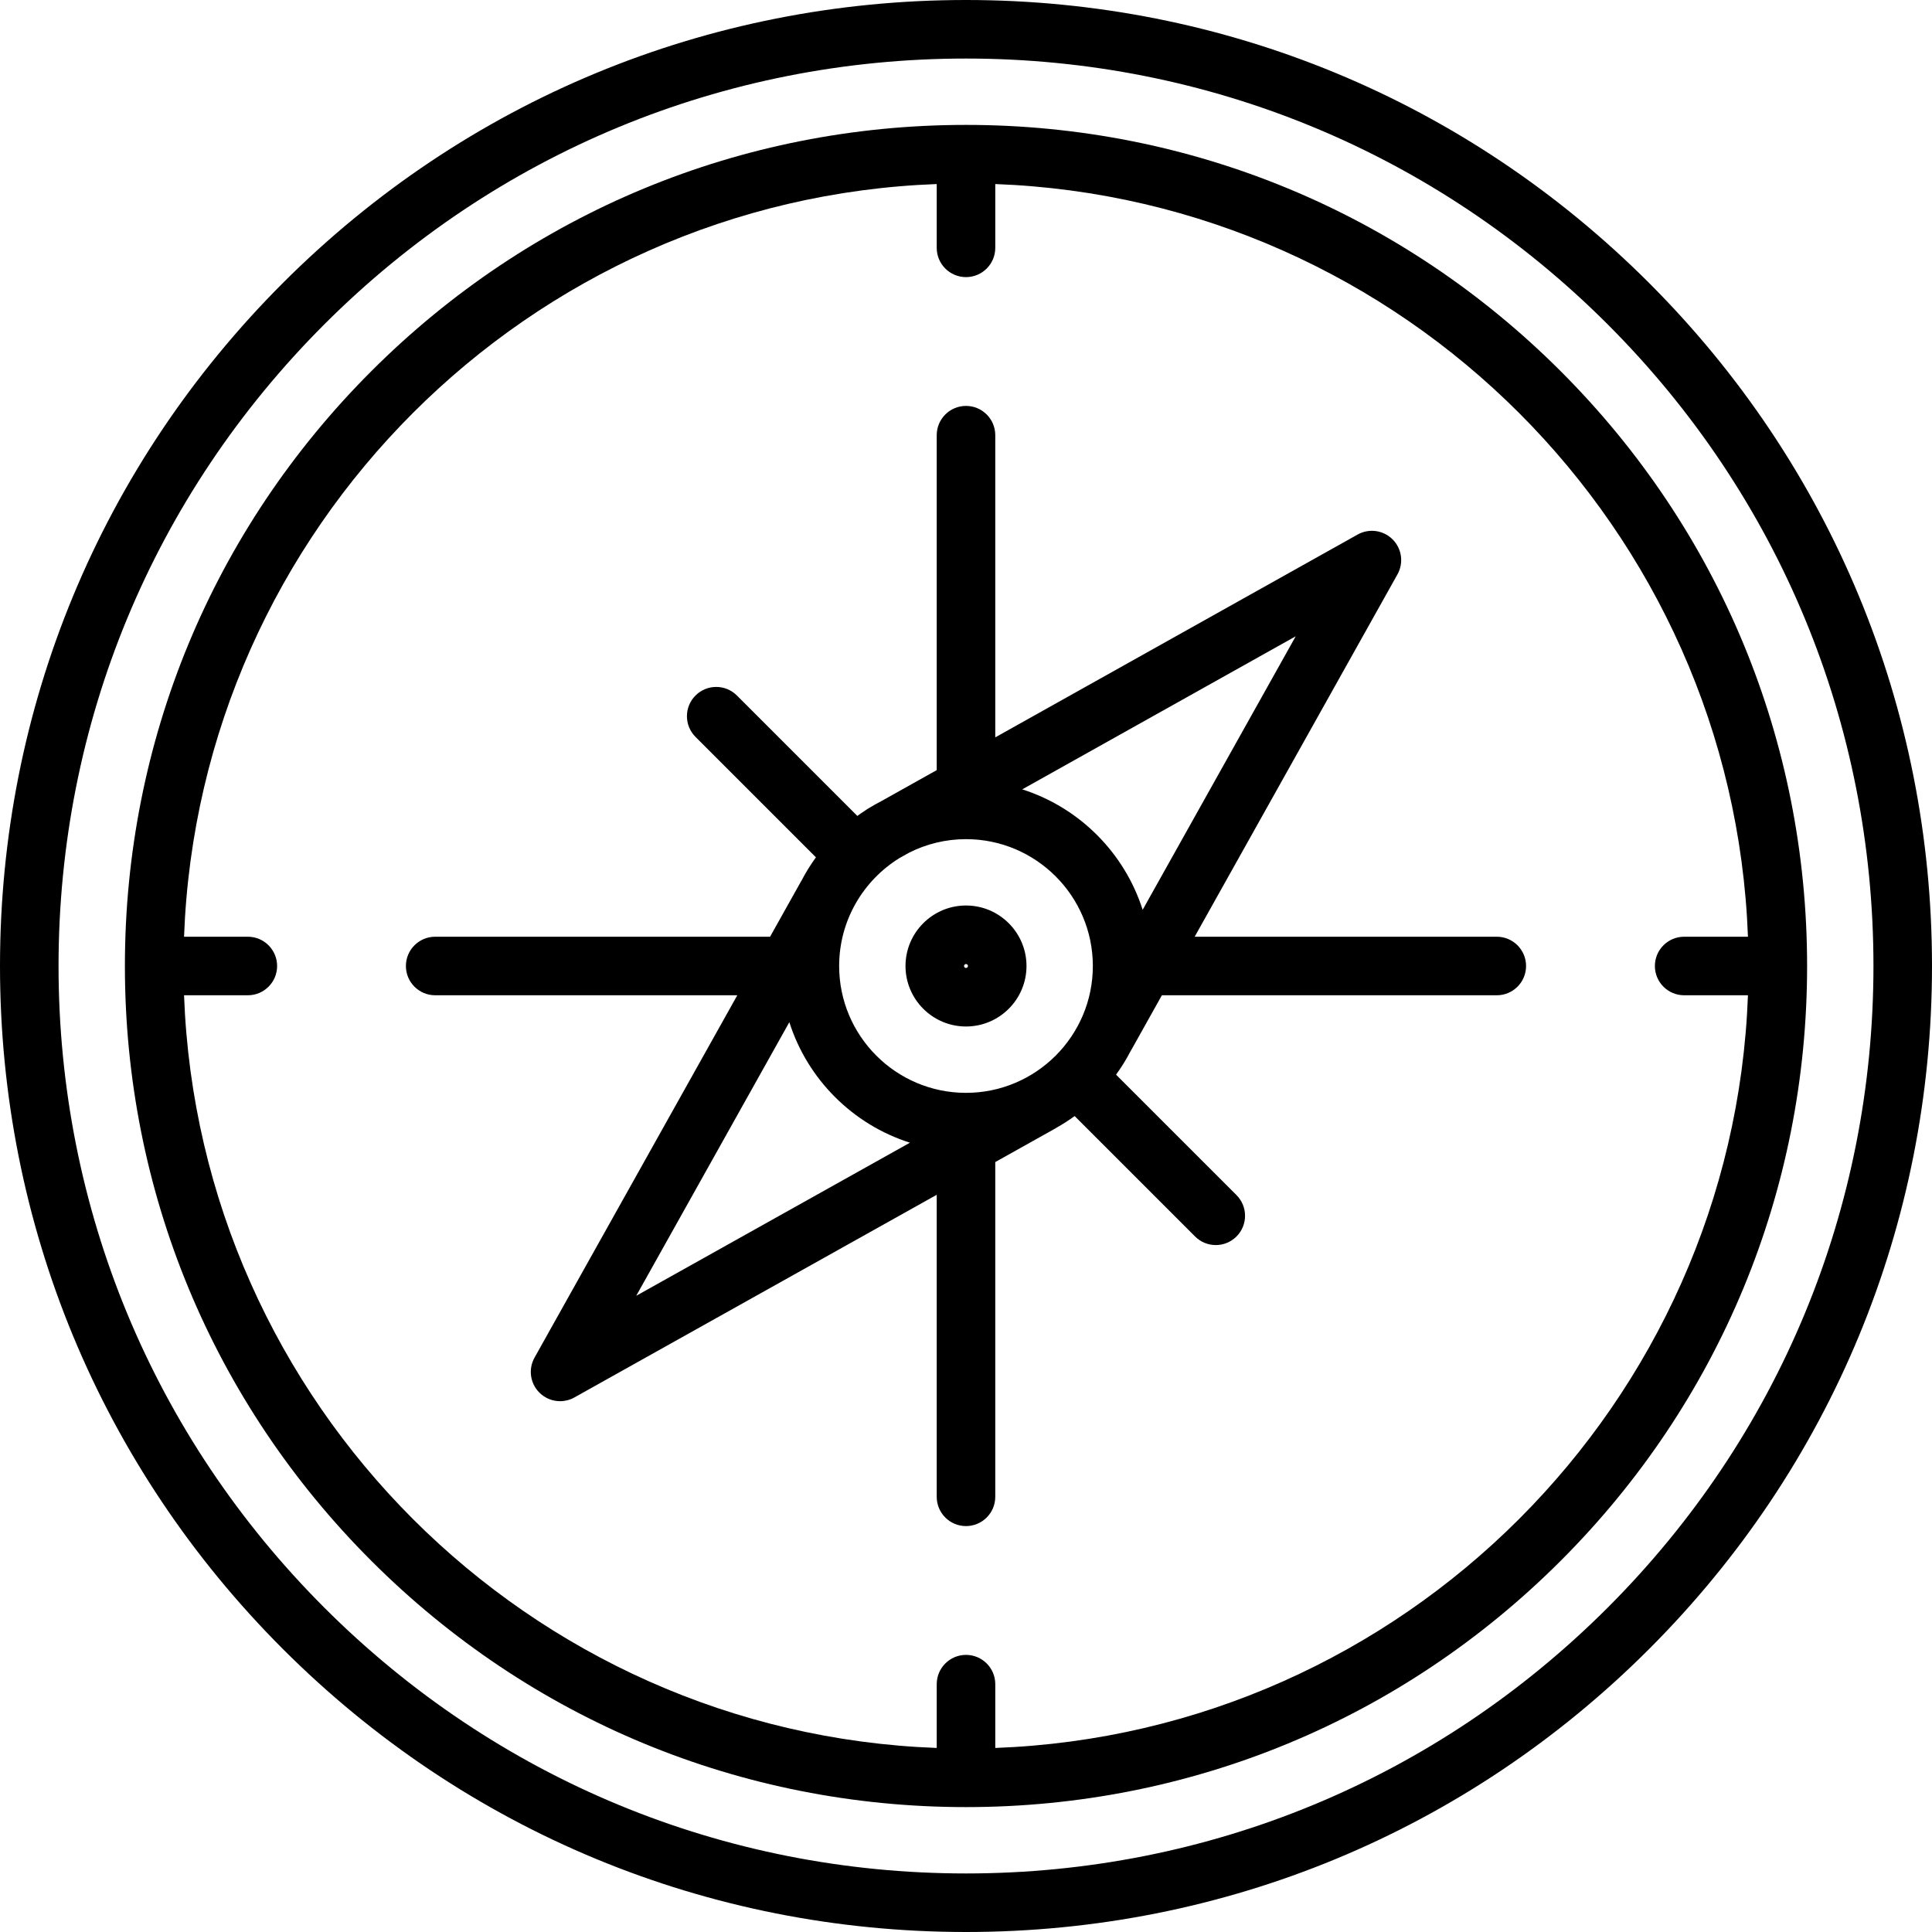 <?xml version='1.0' encoding='iso-8859-1'?>
<svg version="1.1" xmlns="http://www.w3.org/2000/svg" viewBox="0 0 495 495" xmlns:xlink="http://www.w3.org/1999/xlink" enable-background="new 0 0 495 495">
  <g>
    <path d="M422.509,72.491C375.762,25.745,313.609,0,247.5,0S119.238,25.745,72.491,72.491C25.745,119.238,0,181.391,0,247.5   s25.745,128.262,72.491,175.009C119.238,469.255,181.39,495,247.5,495s128.262-25.745,175.009-72.491   C469.255,375.762,495,313.61,495,247.5S469.255,119.238,422.509,72.491z M411.902,411.902C367.989,455.816,309.603,480,247.5,480   s-120.489-24.184-164.402-68.098C39.184,367.989,15,309.603,15,247.5S39.184,127.011,83.098,83.098   C127.011,39.184,185.397,15,247.5,15s120.489,24.184,164.402,68.098C455.816,127.011,480,185.397,480,247.5   S455.816,367.989,411.902,411.902z"/>
    <path d="M399.881,95.119C359.179,54.416,305.062,32,247.5,32S135.821,54.416,95.118,95.119C54.416,135.821,32,189.938,32,247.5   s22.416,111.679,63.118,152.382C135.821,440.584,189.938,463,247.5,463s111.679-22.416,152.381-63.119S463,305.062,463,247.5   S440.584,135.821,399.881,95.119z M255,447.846V431.5c0-4.142-3.358-7.5-7.5-7.5s-7.5,3.358-7.5,7.5v16.345   C135.397,443.978,51.022,359.603,47.155,255H63.5c4.142,0,7.5-3.358,7.5-7.5s-3.358-7.5-7.5-7.5H47.155   C51.022,135.397,135.397,51.022,240,47.155V63.5c0,4.142,3.358,7.5,7.5,7.5s7.5-3.358,7.5-7.5V47.155   C359.603,51.022,443.978,135.397,447.845,240H431.5c-4.142,0-7.5,3.358-7.5,7.5s3.358,7.5,7.5,7.5h16.345   C443.978,359.603,359.603,443.978,255,447.846z"/>
    <path d="m383.5,240h-77.411l51.956-92.837c1.64-2.93 1.132-6.592-1.242-8.966-2.375-2.374-6.038-2.882-8.966-1.241l-92.837,51.964v-77.42c0-4.142-3.358-7.5-7.5-7.5s-7.5,3.358-7.5,7.5v85.815l-14.296,8.002c-0.986,0.512-1.957,1.047-2.901,1.624l-.2,.112c-0.296,0.166-0.571,0.354-0.835,0.552-0.716,0.464-1.42,0.944-2.109,1.445l-30.854-30.854c-2.929-2.929-7.678-2.929-10.606,0-2.929,2.929-2.929,7.677 0,10.606l30.854,30.854c-1.378,1.898-2.617,3.901-3.707,5.995-0.04,0.066-0.084,0.127-0.122,0.195l-7.922,14.154h-85.802c-4.142,0-7.5,3.358-7.5,7.5s3.358,7.5 7.5,7.5h77.407l-51.952,92.837c-1.639,2.929-1.132,6.591 1.241,8.965 1.443,1.444 3.364,2.198 5.306,2.198 1.251,0 2.511-0.313 3.659-0.955l92.839-51.925v77.38c0,4.142 3.358,7.5 7.5,7.5s7.5-3.358 7.5-7.5v-85.77l15.361-8.592c0.112-0.063 0.216-0.135 0.323-0.203 1.613-0.906 3.168-1.904 4.658-2.986l30.854,30.854c1.464,1.465 3.384,2.197 5.303,2.197s3.839-0.732 5.303-2.197c2.929-2.929 2.929-7.678 0-10.606l-30.854-30.854c1.408-1.939 2.67-3.987 3.777-6.131 0.032-0.054 0.072-0.102 0.103-0.158l7.866-14.054h85.806c4.142,0 7.5-3.358 7.5-7.5s-3.358-7.5-7.5-7.5zm-153.095-20.124l2.527-1.415c4.385-2.209 9.332-3.461 14.568-3.461 17.92,0 32.5,14.579 32.5,32.5s-14.58,32.5-32.5,32.5-32.5-14.579-32.5-32.5c0-11.652 6.167-21.886 15.405-27.624zm62.357,13.223c-4.664-14.624-16.229-26.191-30.851-30.857l70.071-39.221-39.22,70.078zm-90.525,28.799c4.667,14.64 16.252,26.218 30.896,30.876l-70.123,39.221 39.227-70.097z"/>
    <path d="m247.5,263c8.547,0 15.5-6.953 15.5-15.5s-6.953-15.5-15.5-15.5-15.5,6.953-15.5,15.5 6.953,15.5 15.5,15.5zm0-16c0.276,0 0.5,0.224 0.5,0.5s-0.224,0.5-0.5,0.5-0.5-0.224-0.5-0.5 0.224-0.5 0.5-0.5z"/>
  </g>
</svg>
